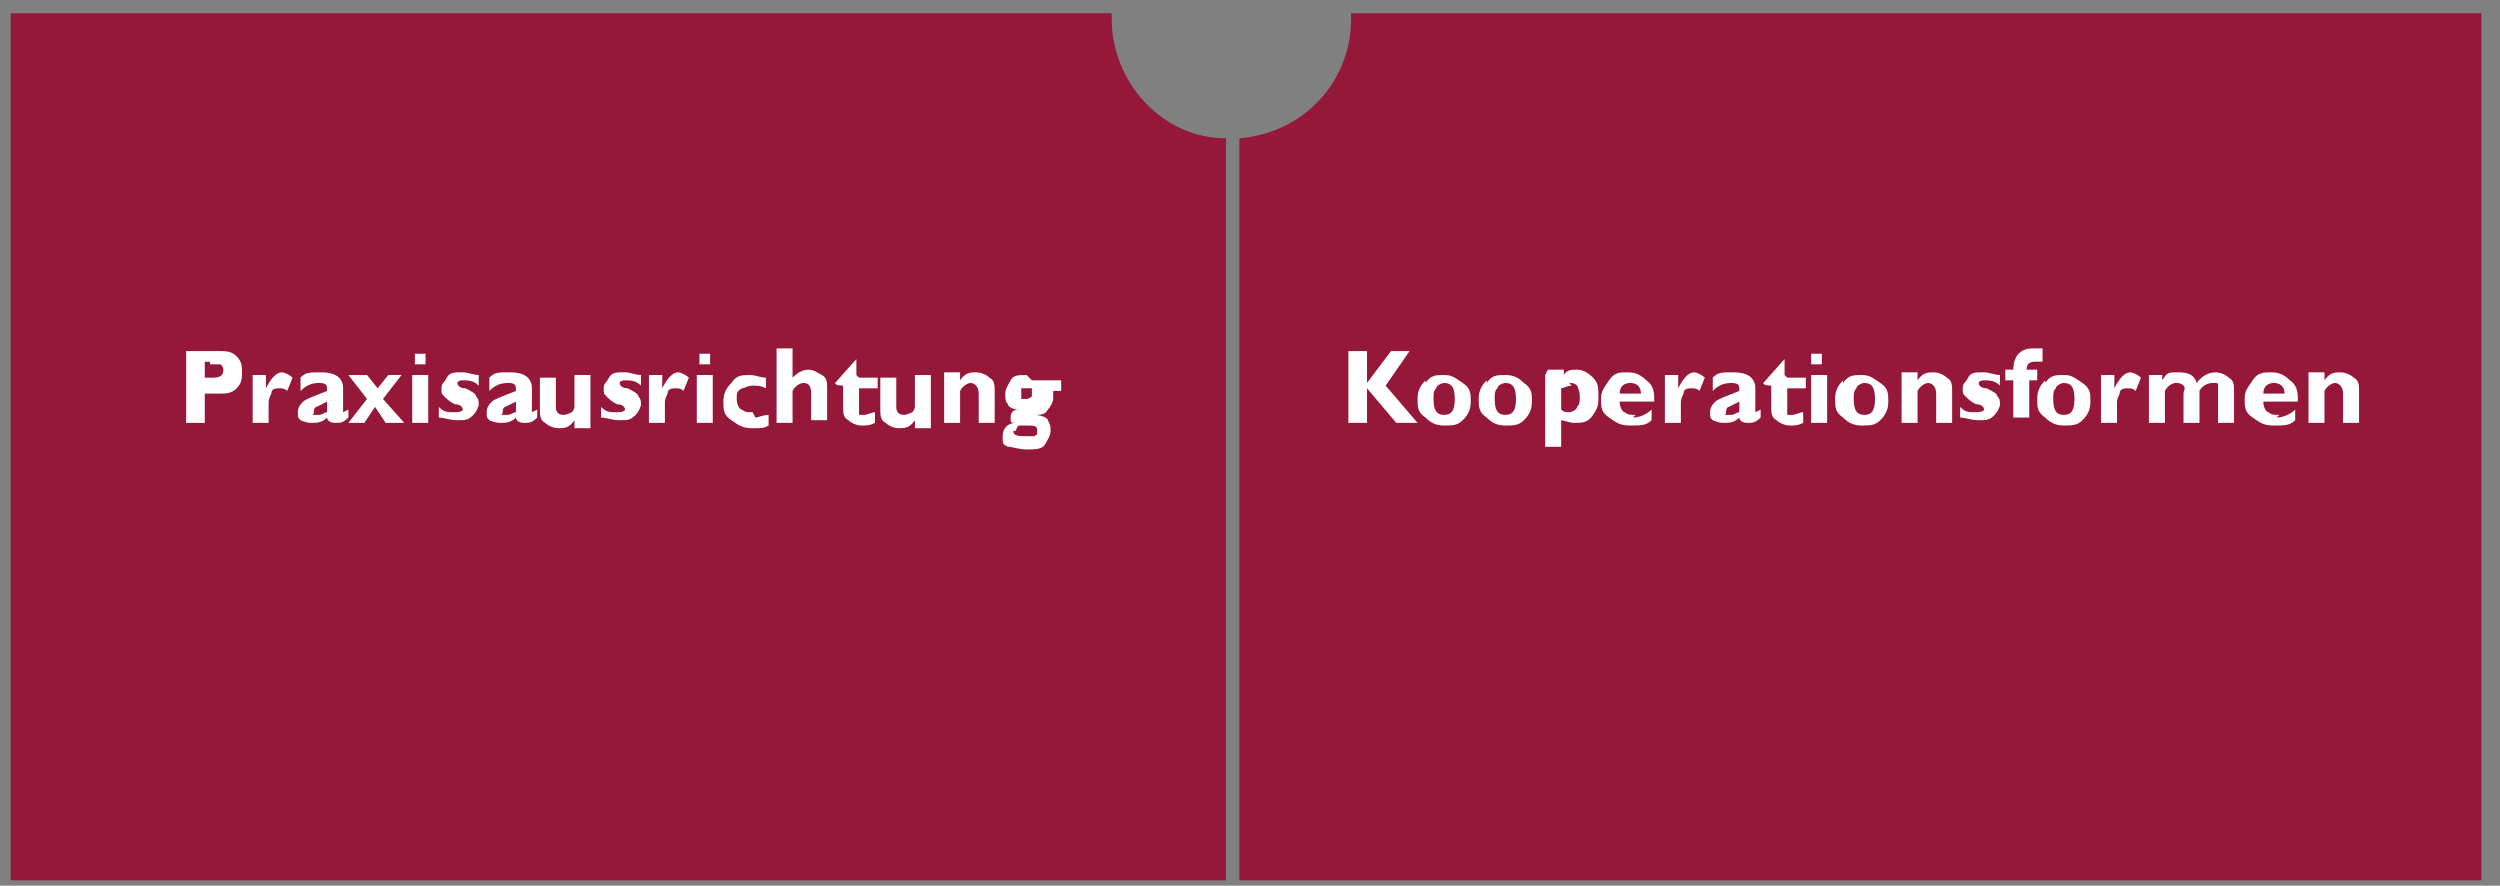 <?xml version="1.0" encoding="UTF-8"?>
<svg xmlns="http://www.w3.org/2000/svg" version="1.1" viewBox="0 0 94 33.3">
  <rect x="0" y="0" width="94" height="33.3" fill="#808080" stroke="none"/>
  <defs>
    <style>
      .cls-1 {
        fill: #95183b;
      }

      .cls-2 {
        fill: #fff;
      }
    </style>
  </defs>
  <g>
    <g id="Ebene_1">
      <path class="cls-1" d="M46.1,5.2c-2.4,0-4.3-2.1-4.3-4.5s0-.1,0-.2H.4v32.6h45.7V5.2Z"></path>
      <path class="cls-1" d="M50.8.5c0,0,0,.1,0,.2,0,2.4-1.8,4.3-4.2,4.5v27.9h46.7V.5h-42.5Z"></path>
      <path class="cls-2" d="M38.2,16.2c0,0,0-.1.1-.2,0,0,.2,0,.3,0,.3,0,.4,0,.4.2s0,.1-.1.2c0,0-.2,0-.3,0-.3,0-.5,0-.5-.2M38.8,14.5c0,0,0,.1,0,.2s0,.2,0,.2-.1.1-.2.1-.2,0-.2,0c0,0,0-.1,0-.2s0-.2,0-.2c0,0,.1,0,.2,0s.2,0,.2,0M38.6,14.1c-.3,0-.5,0-.6.2s-.2.3-.2.5,0,.3.1.4c0,.1.2.2.4.2-.2,0-.3.1-.3.3s0,.2.2.2c-.3,0-.5.2-.5.5s0,.3.2.4c.2,0,.4.1.7.1s.6,0,.7-.2.2-.3.2-.5,0-.2-.1-.4c0-.1-.3-.2-.5-.2-.2,0-.4,0-.4,0s0,0,0,0,0,0,0,0c0,0,.1,0,.4,0,.2,0,.4,0,.5-.2.1-.1.2-.3.2-.4s0-.2,0-.3h.3v-.4h-1.1ZM35.5,14.1v1.8h.6v-1.2c.1-.2.3-.3.4-.3s.3.1.3.4v1.1h.6v-1.2c0-.2,0-.4-.2-.5-.1-.1-.3-.2-.5-.2s-.4,0-.6.3v-.3h-.6ZM35,15.9v-1.8h-.6v1.2s0,.1-.1.2c0,0-.2.1-.3.1-.2,0-.3-.1-.3-.3v-1.1h-.6v1.2c0,.2,0,.4.2.5.1.1.3.2.5.2s.4,0,.6-.3v.3h.6ZM32.2,14.1v-.6h0l-.8.9h0c0,.1.3.1.3.1v.8c0,.2,0,.4.2.5.1.1.3.2.5.2s.3,0,.5-.1v-.4c-.1,0-.3.1-.4.1s-.2,0-.2,0c0,0,0-.1,0-.2v-.8h.7v-.4h-.7ZM29.2,13.2v2.7h.6v-1.2c.1-.2.3-.3.4-.3.2,0,.3.1.3.4v1h.6v-1.2c0-.2,0-.4-.2-.5s-.3-.2-.5-.2-.4.1-.6.3h0v-1.1h-.6ZM28.3,15.5c-.2,0-.3,0-.4-.1-.1,0-.2-.2-.2-.4s0-.3.2-.4c.1,0,.2-.1.4-.1s.3,0,.5.1v-.4c-.2,0-.4-.1-.6-.1-.3,0-.5,0-.7.3-.2.2-.3.4-.3.7s0,.5.3.7.4.3.8.3.4,0,.6-.1v-.4c-.2,0-.4.1-.5.1M26.2,15.9h.6v-1.8h-.6v1.8ZM26.3,13.7c0,0,.1,0,.2,0s.2,0,.2,0c0,0,0-.1,0-.2s0-.2,0-.2-.1,0-.2,0-.2,0-.2,0,0,.1,0,.2,0,.2,0,.2M24.4,14.1v1.8h.6v-.8s0-.1.1-.3c0-.2.2-.2.3-.2s.2,0,.3.1l.2-.5c-.1-.1-.3-.2-.4-.2-.2,0-.4.2-.6.6h0v-.5h-.6ZM23.4,14c-.2,0-.4,0-.5.2s-.2.2-.2.4,0,.2.1.3.2.2.4.3c.2,0,.3.1.3.2,0,0,0,0,0,0,0,0,0,.1-.3.1s-.4,0-.6-.2v.4c.2,0,.4.1.7.1s.4,0,.6-.2c.1-.1.2-.3.2-.4s0-.2-.1-.3c0-.1-.2-.2-.4-.3-.2,0-.3-.1-.3-.2,0,0,0,0,0,0,0,0,0-.1.2-.1s.4,0,.6.2v-.4c-.2,0-.4-.1-.6-.1M22.2,15.9v-1.8h-.6v1.2s0,.1-.1.2c0,0-.2.1-.3.1-.2,0-.3-.1-.3-.3v-1.1h-.6v1.2c0,.2,0,.4.2.5.1.1.3.2.5.2s.4,0,.6-.3v.3h.6ZM19,15.6c0,0,0,0-.1,0s0,0,0-.1c0,0,0-.2.1-.2,0,0,.2-.1.4-.2v.4c-.1,0-.2.1-.3.1M20,15.5c0,0,0,0,0-.1v-.8c0-.4-.3-.6-.8-.6s-.6,0-.8.2v.5c.2-.2.4-.3.7-.3s.3.1.3.3c-.5.2-.8.3-.9.4s-.2.2-.2.4,0,.2.1.3c0,0,.2.1.4.1.2,0,.4,0,.6-.2,0,.1.1.2.3.2s.3,0,.5-.2v-.3c0,0-.2.1-.2.1M17.3,14c-.2,0-.4,0-.5.2s-.2.2-.2.4,0,.2.1.3.2.2.4.3c.2,0,.3.1.3.2,0,0,0,0,0,0,0,0,0,.1-.3.1s-.4,0-.6-.2v.4c.2,0,.4.1.7.1s.4,0,.6-.2c.1-.1.2-.3.2-.4s0-.2-.1-.3c0-.1-.2-.2-.4-.3-.2,0-.3-.1-.3-.2,0,0,0,0,0,0,0,0,0-.1.2-.1s.4,0,.6.2v-.4c-.2,0-.4-.1-.6-.1M15.5,15.9h.6v-1.8h-.6v1.8ZM15.6,13.7c0,0,.1,0,.2,0s.2,0,.2,0c0,0,0-.1,0-.2s0-.2,0-.2-.1,0-.2,0-.2,0-.2,0,0,.1,0,.2,0,.2,0,.2M14.6,14.1l-.4.5-.4-.5h-.7l.7.9-.7.9h.6l.4-.6.4.6h.7l-.8-.9.7-.9h-.7ZM11.9,15.6c0,0,0,0-.1,0s0,0,0-.1c0,0,0-.2.1-.2,0,0,.2-.1.4-.2v.4c-.1,0-.2.1-.3.1M12.9,15.5c0,0,0,0,0-.1v-.8c0-.4-.3-.6-.8-.6s-.6,0-.8.2v.5c.2-.2.4-.3.7-.3s.3.1.3.3c-.5.2-.8.3-.9.4s-.2.2-.2.4,0,.2.1.3c0,0,.2.1.4.1.2,0,.4,0,.6-.2,0,.1.1.2.3.2s.3,0,.5-.2v-.3c0,0-.2.1-.2.1M9.5,14.1v1.8h.6v-.8s0-.1.1-.3c0-.2.2-.2.3-.2s.2,0,.3.1l.2-.5c-.1-.1-.3-.2-.4-.2-.2,0-.4.2-.6.6h0v-.5h-.6ZM7.9,13.7c.2,0,.3,0,.4,0,0,0,.1.1.1.2,0,.2-.1.3-.4.3h-.3v-.6h.2ZM7,15.9h.7v-1.1h.5c.3,0,.5,0,.7-.2.2-.2.2-.4.2-.6s0-.4-.2-.6c-.2-.2-.4-.2-.7-.2h-1.2v2.7Z"></path>
      <path class="cls-2" d="M86.8,14.1v1.8h.6v-1.2c.1-.2.3-.3.4-.3s.3.1.3.4v1.1h.6v-1.2c0-.2,0-.4-.2-.5-.1-.1-.3-.2-.5-.2s-.4,0-.6.3v-.3h-.6ZM85.5,14.4c.2,0,.4.1.4.4h-.8c0-.3.2-.4.4-.4M85.7,15.6c-.2,0-.3,0-.4-.1-.1,0-.2-.2-.2-.4h1.3c0-.3,0-.6-.3-.8-.2-.2-.4-.3-.7-.3s-.5,0-.7.3-.3.4-.3.7,0,.5.3.7.4.3.8.3.6,0,.8-.2v-.4c-.2.2-.5.3-.7.3M80.8,14.1v1.8h.6v-1.2c.1-.2.3-.3.4-.3s.2,0,.3.1,0,.2,0,.3v1.1h.6v-1.2c.1-.2.3-.3.5-.3s.2,0,.2.1,0,.2,0,.3v1.1h.6v-1.2c0-.2,0-.4-.2-.5-.1-.1-.3-.2-.5-.2s-.5.1-.7.4c-.1-.3-.3-.4-.7-.4s-.4,0-.6.3v-.2h-.6ZM79,14.1v1.8h.6v-.8s0-.1.1-.3c0-.2.2-.2.3-.2s.2,0,.3.1l.2-.5c-.1-.1-.3-.2-.4-.2-.2,0-.4.2-.6.6h0v-.5h-.6ZM77.2,15c0-.2,0-.3.1-.4,0-.1.2-.2.3-.2.3,0,.4.2.4.6s-.1.6-.4.6-.4-.2-.4-.6M76.9,14.3c-.2.2-.3.4-.3.7s0,.5.3.7c.2.2.4.3.7.3s.5,0,.7-.2.3-.4.3-.7,0-.5-.3-.7-.4-.3-.7-.3-.5,0-.7.3M76.2,13.9c0-.2.1-.3.3-.3s.1,0,.3,0v-.5c-.2,0-.3,0-.3,0-.2,0-.4,0-.6.2-.1.1-.2.3-.2.6h0c0,0-.3,0-.3,0v.4h.3v1.4h.6v-1.4h.3v-.4h-.3ZM74.5,14c-.2,0-.4,0-.5.2s-.2.2-.2.4,0,.2.1.3.2.2.4.3c.2,0,.3.1.3.2,0,0,0,0,0,0,0,0,0,.1-.3.1s-.4,0-.6-.2v.4c.2,0,.4.1.7.1s.4,0,.6-.2c.1-.1.2-.3.2-.4s0-.2-.1-.3c0-.1-.2-.2-.4-.3-.2,0-.3-.1-.3-.2,0,0,0,0,0,0,0,0,0-.1.2-.1s.4,0,.6.2v-.4c-.2,0-.4-.1-.6-.1M71.5,14.1v1.8h.6v-1.2c.1-.2.3-.3.4-.3s.3.1.3.4v1.1h.6v-1.2c0-.2,0-.4-.2-.5-.1-.1-.3-.2-.5-.2s-.4,0-.6.3v-.3h-.6ZM69.7,15c0-.2,0-.3.1-.4,0-.1.2-.2.3-.2.3,0,.4.2.4.6s-.1.6-.4.6-.4-.2-.4-.6M69.3,14.3c-.2.2-.3.4-.3.7s0,.5.3.7c.2.2.4.3.7.3s.5,0,.7-.2.3-.4.3-.7,0-.5-.3-.7-.4-.3-.7-.3-.5,0-.7.3M68.1,15.9h.6v-1.8h-.6v1.8ZM68.1,13.7c0,0,.1,0,.2,0s.2,0,.2,0c0,0,0-.1,0-.2s0-.2,0-.2-.1,0-.2,0-.2,0-.2,0,0,.1,0,.2,0,.2,0,.2M67.1,14.1v-.6h0l-.8.9h0c0,.1.3.1.3.1v.8c0,.2,0,.4.2.5.1.1.3.2.5.2s.3,0,.5-.1v-.4c-.1,0-.3.1-.4.1s-.2,0-.2,0c0,0,0-.1,0-.2v-.8h.7v-.4h-.7ZM65,15.6c0,0,0,0-.1,0s0,0,0-.1c0,0,0-.2.1-.2,0,0,.2-.1.4-.2v.4c-.1,0-.2.1-.3.1M66,15.5c0,0,0,0,0-.1v-.8c0-.4-.3-.6-.8-.6s-.6,0-.8.2v.5c.2-.2.4-.3.7-.3s.3.1.3.3c-.5.2-.8.3-.9.4s-.2.2-.2.4,0,.2.1.3c0,0,.2.1.4.1.2,0,.4,0,.6-.2,0,.1.1.2.3.2s.3,0,.5-.2v-.3c0,0-.2.1-.2.1M62.6,14.1v1.8h.6v-.8s0-.1.1-.3c0-.2.2-.2.3-.2s.2,0,.3.1l.2-.5c-.1-.1-.3-.2-.4-.2-.2,0-.4.2-.6.6h0v-.5h-.6ZM61.3,14.4c.2,0,.4.1.4.4h-.8c0-.3.2-.4.4-.4M61.5,15.6c-.2,0-.3,0-.4-.1-.1,0-.2-.2-.2-.4h1.3c0-.3,0-.6-.3-.8-.2-.2-.4-.3-.7-.3s-.5,0-.7.3-.3.4-.3.7,0,.5.3.7.4.3.8.3.6,0,.8-.2v-.4c-.2.2-.5.3-.7.3M59,14.4c.1,0,.2,0,.3.1,0,0,.1.2.1.4s0,.3-.1.4c0,.1-.2.2-.3.2s-.2,0-.3-.1v-.8c.1,0,.2-.1.4-.1M58.1,14.1v2.7h.6v-1c.1,0,.3.1.5.1.3,0,.5,0,.7-.3s.2-.4.2-.7,0-.5-.2-.7-.4-.3-.6-.3-.4,0-.5.2v-.2h-.6ZM56.2,15c0-.2,0-.3.1-.4,0-.1.2-.2.3-.2.3,0,.4.2.4.6s-.1.6-.4.6-.4-.2-.4-.6M55.9,14.3c-.2.2-.3.4-.3.7s0,.5.3.7c.2.2.4.3.7.3s.5,0,.7-.2.3-.4.3-.7,0-.5-.3-.7c-.2-.2-.4-.3-.7-.3s-.5,0-.7.3M53.9,15c0-.2,0-.3.1-.4,0-.1.2-.2.3-.2.3,0,.4.2.4.6s-.1.6-.4.6-.4-.2-.4-.6M53.6,14.3c-.2.2-.3.4-.3.7s0,.5.3.7c.2.2.4.3.7.3s.5,0,.7-.2.3-.4.3-.7,0-.5-.3-.7-.4-.3-.7-.3-.5,0-.7.3M52.3,13.2l-.9,1.2v-1.2h-.7v2.7h.7v-1.3l1.1,1.3h.8l-1.2-1.4.9-1.3h-.7Z"></path>
    </g>
  </g>
</svg>
